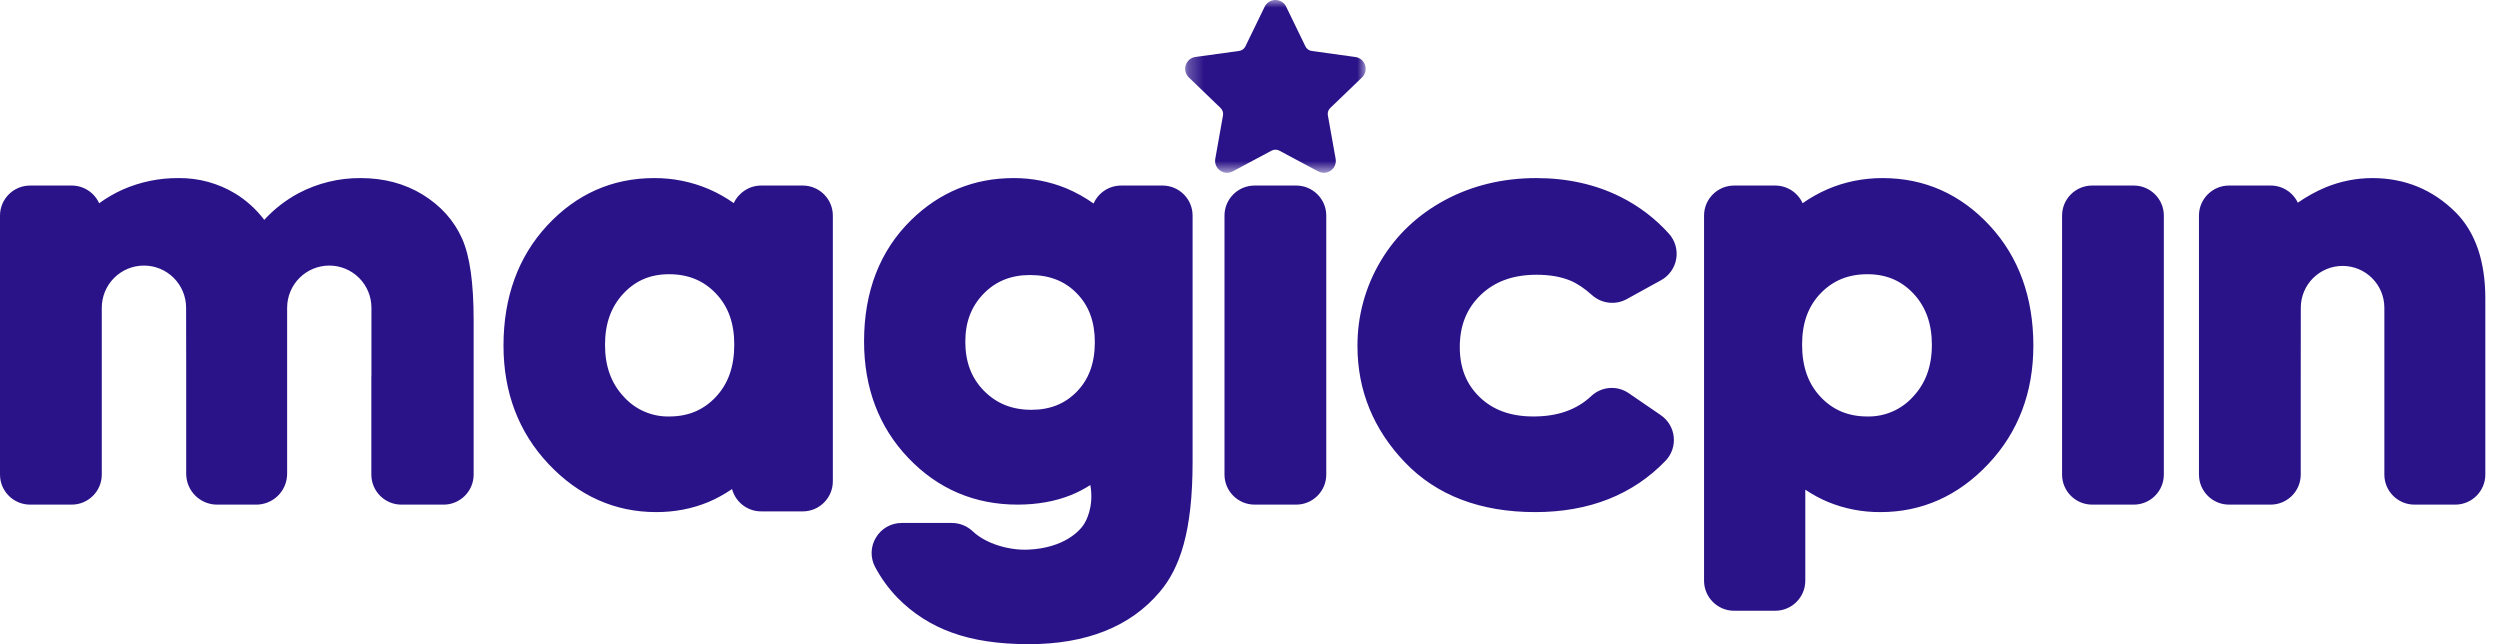 <svg width="163" height="42" viewBox="0 0 163 42" fill="none" xmlns="http://www.w3.org/2000/svg">
<mask id="mask0" style="mask-type:alpha" maskUnits="userSpaceOnUse" x="77" y="0" width="13" height="12">
<path d="M77.272 0H89.044V11.267H77.272V0Z" fill="white"/>
</mask>
<g mask="url(#mask0)">
<path fill-rule="evenodd" clip-rule="evenodd" d="M86.576 7.521C86.56 7.435 86.566 7.346 86.593 7.262C86.62 7.179 86.668 7.103 86.731 7.042L88.803 5.05C88.909 4.949 88.984 4.82 89.02 4.678C89.056 4.536 89.05 4.386 89.004 4.247C88.959 4.108 88.876 3.984 88.763 3.89C88.651 3.796 88.514 3.736 88.369 3.717L85.521 3.322C85.434 3.31 85.352 3.276 85.281 3.225C85.21 3.173 85.153 3.105 85.115 3.026L83.859 0.438C83.796 0.306 83.696 0.195 83.572 0.117C83.448 0.039 83.304 -0.002 83.157 -0.001C83.011 -0.001 82.867 0.04 82.743 0.117C82.619 0.195 82.52 0.306 82.456 0.438L81.2 3.025C81.162 3.103 81.105 3.172 81.034 3.223C80.963 3.275 80.881 3.308 80.794 3.32L77.946 3.714C77.801 3.733 77.664 3.793 77.552 3.887C77.439 3.981 77.356 4.105 77.311 4.244C77.265 4.384 77.259 4.533 77.295 4.676C77.331 4.818 77.406 4.947 77.513 5.049L79.585 7.044C79.712 7.168 79.771 7.347 79.74 7.523L79.237 10.35C79.21 10.494 79.225 10.643 79.28 10.779C79.335 10.915 79.427 11.032 79.546 11.118C79.79 11.295 80.106 11.316 80.371 11.175L82.908 9.821C82.985 9.78 83.071 9.758 83.159 9.758C83.247 9.758 83.333 9.78 83.411 9.821L85.947 11.175C86.076 11.244 86.222 11.275 86.368 11.265C86.514 11.255 86.654 11.204 86.772 11.118C86.892 11.033 86.984 10.915 87.039 10.779C87.094 10.643 87.109 10.494 87.083 10.35L86.577 7.521H86.576Z" fill="#2A1288"/>
</g>
<path fill-rule="evenodd" clip-rule="evenodd" d="M46.659 25.894C45.856 26.742 44.867 27.154 43.635 27.154C43.078 27.166 42.525 27.058 42.014 26.836C41.503 26.615 41.046 26.285 40.674 25.871C39.849 24.991 39.447 23.882 39.447 22.482C39.447 21.095 39.841 20 40.649 19.137C41.441 18.291 42.411 17.879 43.618 17.879C44.864 17.879 45.86 18.285 46.663 19.121C47.478 19.965 47.874 21.061 47.874 22.465C47.874 23.907 47.477 25.03 46.659 25.894ZM52.34 12.098H49.625C48.845 12.098 48.156 12.563 47.842 13.243C47.334 12.884 46.79 12.579 46.219 12.331C45.091 11.85 43.877 11.605 42.65 11.611C39.921 11.611 37.572 12.655 35.667 14.713C33.784 16.75 32.828 19.382 32.828 22.535C32.828 25.586 33.814 28.181 35.76 30.248C37.722 32.331 40.087 33.389 42.789 33.389C43.997 33.389 45.139 33.167 46.183 32.734C46.698 32.519 47.216 32.234 47.73 31.886C47.953 32.723 48.718 33.342 49.624 33.342H52.34C53.422 33.342 54.301 32.463 54.301 31.383V14.056C54.301 12.976 53.422 12.098 52.34 12.098ZM70.215 25.529C69.436 26.331 68.465 26.719 67.247 26.719C65.991 26.719 64.982 26.316 64.162 25.488C63.338 24.654 62.938 23.604 62.938 22.273C62.938 20.998 63.329 19.976 64.132 19.149C64.929 18.331 65.92 17.932 67.16 17.932C68.425 17.932 69.422 18.321 70.207 19.124C70.998 19.935 71.383 20.976 71.383 22.308C71.383 23.665 70.999 24.719 70.215 25.529ZM75.798 12.098H73.099C72.302 12.098 71.607 12.575 71.302 13.27C70.75 12.877 70.155 12.546 69.53 12.282C68.436 11.834 67.264 11.606 66.082 11.611C63.506 11.611 61.259 12.532 59.403 14.351C57.369 16.346 56.337 19.006 56.337 22.256C56.337 25.3 57.31 27.859 59.225 29.861C61.152 31.88 63.547 32.901 66.342 32.901C67.616 32.901 68.781 32.695 69.806 32.287C70.24 32.113 70.669 31.892 71.09 31.625C71.357 33.095 70.736 34.07 70.736 34.07C70.487 34.558 69.412 35.743 67.006 35.838C65.826 35.884 64.315 35.481 63.426 34.645C63.059 34.295 62.573 34.099 62.067 34.097H58.794C58.097 34.097 57.467 34.455 57.11 35.052C56.934 35.34 56.838 35.67 56.829 36.007C56.821 36.344 56.901 36.678 57.061 36.975C57.455 37.712 57.946 38.384 58.516 38.974C59.513 39.992 60.728 40.769 62.07 41.247C63.433 41.747 65.115 42 67.073 42C70.825 42 73.695 40.859 75.601 38.609C76.931 37.052 77.757 34.657 77.757 30.114V14.056C77.757 12.976 76.878 12.098 75.798 12.098ZM84.515 12.098H81.797C80.717 12.098 79.837 12.976 79.837 14.056V30.942C79.837 32.022 80.716 32.901 81.797 32.901H84.514C85.594 32.901 86.473 32.022 86.473 30.942V14.056C86.473 12.976 85.594 12.098 84.514 12.098H84.515ZM105.65 12.832C104.029 12.022 102.184 11.611 100.166 11.611C97.989 11.611 95.987 12.093 94.215 13.044C92.428 14.004 91.015 15.344 90.015 17.029C89.017 18.704 88.496 20.62 88.507 22.57C88.507 25.451 89.547 27.998 91.597 30.14C93.657 32.295 96.516 33.389 100.096 33.389C103.602 33.389 106.464 32.26 108.6 30.036C108.795 29.83 108.943 29.584 109.034 29.316C109.126 29.047 109.157 28.762 109.127 28.48C109.098 28.198 109.007 27.926 108.862 27.682C108.717 27.439 108.52 27.23 108.286 27.069L106.196 25.637C105.828 25.384 105.384 25.264 104.939 25.298C104.493 25.332 104.073 25.519 103.749 25.825C102.794 26.719 101.561 27.154 99.981 27.154C98.504 27.154 97.357 26.742 96.475 25.892C95.602 25.051 95.178 23.983 95.178 22.63C95.178 21.229 95.622 20.12 96.536 19.236C97.46 18.347 98.654 17.914 100.19 17.914C101.035 17.914 101.772 18.041 102.379 18.293C102.834 18.482 103.309 18.8 103.794 19.236C104.418 19.797 105.327 19.906 106.058 19.505L108.304 18.268C108.563 18.125 108.786 17.925 108.957 17.684C109.128 17.442 109.242 17.165 109.291 16.873C109.339 16.582 109.322 16.283 109.239 15.999C109.156 15.715 109.01 15.453 108.812 15.234C107.919 14.241 106.846 13.426 105.65 12.832ZM124.726 25.869C124.352 26.285 123.893 26.615 123.379 26.836C122.866 27.058 122.311 27.166 121.752 27.154C120.516 27.154 119.522 26.742 118.714 25.892C117.895 25.029 117.496 23.907 117.496 22.465C117.496 21.061 117.893 19.965 118.708 19.121C119.517 18.285 120.511 17.879 121.754 17.879C122.976 17.879 123.956 18.291 124.753 19.137C125.562 20.002 125.958 21.095 125.958 22.482C125.958 23.88 125.555 24.989 124.726 25.869ZM122.744 11.611C121.485 11.611 120.282 11.854 119.17 12.331C118.607 12.573 118.057 12.881 117.531 13.249C117.375 12.906 117.123 12.615 116.806 12.411C116.489 12.207 116.12 12.098 115.743 12.098H113.063C111.983 12.098 111.104 12.976 111.104 14.056V37.862C111.104 38.943 111.983 39.821 113.063 39.821H115.745C116.825 39.821 117.705 38.943 117.705 37.862V31.927C118.201 32.257 118.702 32.528 119.201 32.734C120.281 33.174 121.438 33.397 122.605 33.389C125.311 33.389 127.677 32.333 129.641 30.248C131.588 28.181 132.575 25.586 132.575 22.535C132.575 19.383 131.619 16.75 129.733 14.713C127.827 12.655 125.476 11.611 122.744 11.611ZM139.122 12.098H136.407C135.325 12.098 134.447 12.976 134.447 14.056V30.942C134.447 32.022 135.325 32.901 136.407 32.901H139.122C140.204 32.901 141.082 32.022 141.082 30.942V14.056C141.082 12.976 140.204 12.098 139.122 12.098ZM27.559 12.688C26.392 11.973 25.032 11.611 23.515 11.611C22.11 11.601 20.724 11.937 19.48 12.59C18.636 13.039 17.874 13.629 17.229 14.335C16.712 13.65 16.07 13.068 15.338 12.619C14.225 11.946 12.946 11.597 11.645 11.611C10.396 11.601 9.16 11.854 8.016 12.354C7.469 12.598 6.949 12.9 6.465 13.254C6.31 12.909 6.058 12.617 5.741 12.412C5.424 12.207 5.055 12.098 4.677 12.098H1.959C0.879 12.098 0 12.976 0 14.056V30.942C0 32.022 0.879 32.901 1.96 32.901H4.675C5.757 32.901 6.636 32.022 6.636 30.942V20.064C6.636 19.335 6.926 18.635 7.441 18.12C7.957 17.604 8.656 17.315 9.385 17.315C10.114 17.315 10.813 17.604 11.329 18.12C11.844 18.635 12.134 19.335 12.134 20.064L12.14 23.942V30.887C12.14 31.422 12.352 31.934 12.73 32.312C13.108 32.69 13.621 32.902 14.155 32.902H16.706C17.241 32.902 17.753 32.69 18.131 32.312C18.509 31.934 18.721 31.422 18.721 30.887V20.064C18.721 19.335 19.011 18.636 19.526 18.12C20.042 17.605 20.741 17.315 21.47 17.315C22.199 17.315 22.898 17.605 23.413 18.12C23.928 18.636 24.218 19.335 24.218 20.064V24.488H24.212V30.943C24.212 32.023 25.091 32.902 26.171 32.902H28.922C30.002 32.902 30.881 32.023 30.881 30.943V20.867C30.881 18.44 30.636 16.705 30.131 15.564C29.607 14.382 28.742 13.416 27.56 12.69L27.559 12.688ZM160.119 13.854H160.117C158.633 12.366 156.8 11.611 154.674 11.611C153.641 11.611 152.618 11.813 151.635 12.213C150.996 12.482 150.387 12.819 149.818 13.216C149.66 12.88 149.409 12.597 149.095 12.399C148.782 12.201 148.418 12.096 148.047 12.098H145.331C144.25 12.098 143.372 12.976 143.372 14.056V30.942C143.372 32.022 144.25 32.901 145.331 32.901H148.047C149.127 32.901 150.008 32.022 150.008 30.942V24.476L150.012 20.062C150.012 19.34 150.299 18.647 150.81 18.136C151.321 17.625 152.014 17.338 152.736 17.338C153.459 17.338 154.152 17.625 154.662 18.136C155.173 18.647 155.46 19.34 155.46 20.062V30.942C155.46 32.022 156.339 32.901 157.419 32.901H160.083C161.164 32.901 162.043 32.022 162.043 30.942V19.458C162.043 17.031 161.396 15.146 160.119 13.854Z" fill="#2A1288"/>
</svg>

